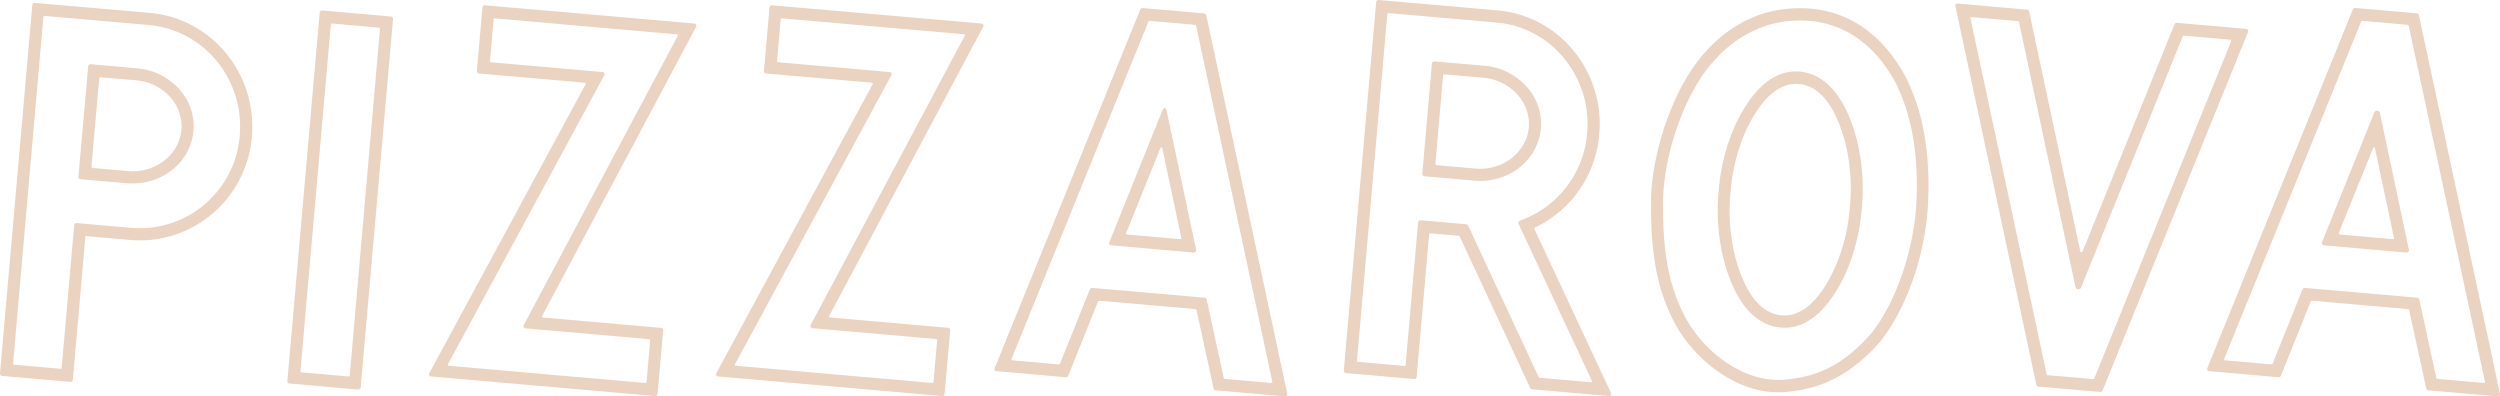 <?xml version="1.0" encoding="UTF-8"?> <svg xmlns="http://www.w3.org/2000/svg" viewBox="0 0 850.67 134.88"><defs><style>.cls-1{fill:#ead3c1;}</style></defs><g id="Layer_2" data-name="Layer 2"><g id="Layer_1-2" data-name="Layer 1"><path class="cls-1" d="M607.63,133.38c-15.88,1.39-31-10.78-37.81-23.51-6-11.38-8.28-23.66-8-42.38.22-13,5.69-33.22,15.74-46.53,8.26-10.76,19-17,31-18h0c17-1.49,30.81,6.52,39.87,23.17,5.86,11.69,8.36,25.52,7.66,42.34-.73,17.36-7,36-16.13,47.49L640,116C630.33,127,620.66,132.24,607.63,133.38ZM609,7.12h0c-10.91,1-20.67,6.66-28.21,16.48-9.49,12.57-14.66,31.65-14.87,44-.3,17.93,1.87,29.59,7.47,40.26,6.13,11.52,19.74,22.55,33.89,21.31,12.07-1,20.67-5.69,29.66-16,8.4-10.67,14.5-28.74,15.18-45,.67-16.05-1.68-29.17-7.17-40.12C636.75,13.05,624.31,5.78,609,7.12Zm-.43,104.34a15.61,15.61,0,0,1-3.27-.07c-8.91-1.14-15.53-9.59-19.13-24.44a70.83,70.83,0,0,1-1.35-22.09A68.37,68.37,0,0,1,590,43.58c6.12-13.67,14.1-20.29,23-19.14S628.54,34,632.14,48.87h0A70.17,70.17,0,0,1,633.49,71a68.31,68.31,0,0,1-5.15,21.29C623,104.22,616.18,110.79,608.56,111.46Zm1.6-82.88c-7.66.67-13.15,9.3-16.52,16.81a63.79,63.79,0,0,0-4.79,19.88A66.16,66.16,0,0,0,590.09,86c2.2,9.06,6.7,20.09,15.66,21.24S621,98.71,624.66,90.43a63.67,63.67,0,0,0,4.79-19.88,66,66,0,0,0-1.24-20.67h0c-2.2-9.06-6.7-20.1-15.66-21.25A12,12,0,0,0,610.16,28.58Z"></path><path class="cls-1" d="M23.92,129.93l-23.19-2A.81.81,0,0,1,0,127L11,1.69A.8.8,0,0,1,11.83,1L51.05,4.4C72,6.23,87.56,25.14,85.69,46.55A38.34,38.34,0,0,1,51,81.65a39.33,39.33,0,0,1-6.69,0L29.07,80.32,24.79,129.2A.81.81,0,0,1,23.92,129.93ZM4.81,124.11l15.75,1.37a.39.39,0,0,0,.43-.36l4.25-48.49a.8.8,0,0,1,.86-.72l18.56,1.62a35,35,0,0,0,6,0A34.2,34.2,0,0,0,81.57,46.19c1.67-19.14-12.18-36-30.88-37.67L15.2,5.41a.41.41,0,0,0-.44.37L4.45,123.67A.4.4,0,0,0,4.81,124.11Zm42.3-61.78h0a23.21,23.21,0,0,1-3.91,0L27.41,61a.81.81,0,0,1-.73-.87L30,22.58a.81.81,0,0,1,.87-.73L46.6,23.24a21.68,21.68,0,0,1,14.22,6.92,18.82,18.82,0,0,1,5,14.45C65,54,57.14,61.45,47.11,62.33Zm-16-5.61a.39.39,0,0,0,.36.43l12.05,1.06a19.12,19.12,0,0,0,3.21,0c8-.7,14.32-6.57,15-14a14.79,14.79,0,0,0-3.94-11.31,17.63,17.63,0,0,0-11.53-5.59L34.19,26.3a.39.39,0,0,0-.43.36Z"></path><path class="cls-1" d="M121.9,132.55,98.51,130.5a.8.8,0,0,1-.73-.86l11-125.34a.8.8,0,0,1,.86-.73L133,5.62a.79.79,0,0,1,.73.86l-11,125.34A.81.81,0,0,1,121.9,132.55Zm-19.31-5.84,16,1.39a.39.39,0,0,0,.43-.36L129.29,9.84a.4.4,0,0,0-.37-.43L113,8a.42.42,0,0,0-.43.37L102.23,126.27A.4.4,0,0,0,102.59,126.71Z"></path><path class="cls-1" d="M222.9,134.76l-76.16-6.66a.74.74,0,0,1-.63-1.18l53.12-98.2a.37.37,0,0,0-.32-.58L163,25a.79.79,0,0,1-.73-.86l1.89-21.61A.8.8,0,0,1,165,1.8L236.2,8a.75.75,0,0,1,.64,1.17L184.5,107.47a.37.37,0,0,0,.32.58l40.1,3.51a.81.81,0,0,1,.73.87L223.76,134A.8.8,0,0,1,222.9,134.76Zm-70.13-10.29,66.76,5.84A.4.4,0,0,0,220,130l1.24-14.16a.41.41,0,0,0-.37-.43l-42-3.68a.74.74,0,0,1-.63-1.17l52.33-98.28a.36.36,0,0,0-.31-.58L168.4,6.24a.41.41,0,0,0-.44.36l-1.24,14.17a.41.41,0,0,0,.37.43l37.85,3.31a.74.74,0,0,1,.63,1.18l-53.12,98.2A.37.37,0,0,0,152.77,124.47Z"></path><path class="cls-1" d="M320.57,134.76l-76.15-6.66a.75.75,0,0,1-.64-1.18l53.12-98.2a.36.36,0,0,0-.32-.58L260.68,25a.79.79,0,0,1-.73-.86l1.89-21.61a.8.8,0,0,1,.87-.72L333.88,8a.74.74,0,0,1,.63,1.17l-52.34,98.28a.37.37,0,0,0,.32.59l40.11,3.5a.8.8,0,0,1,.72.87L321.43,134A.79.79,0,0,1,320.57,134.76Zm-70.13-10.29,66.77,5.84a.39.39,0,0,0,.43-.36l1.24-14.16a.4.4,0,0,0-.36-.43l-42-3.68a.74.74,0,0,1-.63-1.17l52.34-98.27a.38.38,0,0,0-.32-.59L266.07,6.24a.4.4,0,0,0-.43.36L264.4,20.77a.39.39,0,0,0,.36.43l37.85,3.31a.74.74,0,0,1,.63,1.18l-53.11,98.2A.36.36,0,0,0,250.44,124.47Z"></path><path class="cls-1" d="M437.17,134.87l-23.51-2.05a.86.86,0,0,1-.71-.63l-5.81-26.69a.43.43,0,0,0-.36-.32l-32.73-2.86a.44.44,0,0,0-.41.25l-10.16,25.29a.86.86,0,0,1-.81.5l-23.52-2.06a.76.76,0,0,1-.67-1.1L388,3.23a.84.84,0,0,1,.81-.49l20.94,1.83a.86.86,0,0,1,.71.63L438,133.91A.76.76,0,0,1,437.17,134.87Zm-20.41-5.93,15.73,1.37a.38.38,0,0,0,.43-.48L407,8.76a.43.43,0,0,0-.36-.31L391.19,7.1a.42.42,0,0,0-.41.24L344.22,122.07a.38.38,0,0,0,.33.55L360.27,124a.41.41,0,0,0,.41-.25l10.16-25.29a.85.85,0,0,1,.81-.49l38.23,3.34a.86.86,0,0,1,.72.63l5.81,26.69A.43.43,0,0,0,416.76,128.94Zm-10.55-43-28.06-2.46a.75.75,0,0,1-.67-1.09l18-44.71c.53-1.33,1.22-1.27,1.52.14l10,47.16A.76.76,0,0,1,406.21,85.91Zm-22.67-6.14,18,1.58a.37.37,0,0,0,.42-.48l-6.42-30.26c-.15-.7-.49-.73-.76-.07L383.21,79.23A.37.37,0,0,0,383.54,79.77Z"></path><path class="cls-1" d="M547.33,134.75l-26-2.28a.89.89,0,0,1-.65-.46l-24-51.55a.42.42,0,0,0-.33-.23l-9.63-.84a.39.39,0,0,0-.43.36l-4.25,48.49a.79.79,0,0,1-.86.72l-23.2-2a.81.81,0,0,1-.73-.87L468.26.73a.81.81,0,0,1,.87-.73l40.41,3.54a37.5,37.5,0,0,1,25.91,13.75,39.12,39.12,0,0,1,8.72,28.4,38.56,38.56,0,0,1-21.86,31.74.39.39,0,0,0-.19.53l26,55.65C548.44,134.3,548.09,134.81,547.33,134.75Zm-23.47-6.21,17.38,1.52c.38,0,.56-.22.39-.56l-24.9-53.31a.78.78,0,0,1,.43-1.08l1.25-.49a34.45,34.45,0,0,0,21.64-29.29,35.09,35.09,0,0,0-7.79-25.42A33.44,33.44,0,0,0,509.18,7.66L472.49,4.45a.39.39,0,0,0-.43.36l-10.32,117.9a.39.39,0,0,0,.36.43l15.76,1.38a.4.4,0,0,0,.43-.36l4.24-48.49a.81.81,0,0,1,.87-.73l15.5,1.36a.88.88,0,0,1,.66.46l24,51.55A.42.42,0,0,0,523.86,128.54ZM505.6,61.47h0a23.21,23.21,0,0,1-3.91,0l-17-1.49a.8.8,0,0,1-.73-.86l3.28-37.5a.81.81,0,0,1,.87-.73l17,1.48A21.71,21.71,0,0,1,519.3,29.3a18.81,18.81,0,0,1,5,14.45C523.49,53.14,515.62,60.59,505.6,61.47Zm-17.17-5.72a.4.4,0,0,0,.36.44L502,57.35a19.12,19.12,0,0,0,3.21,0c8-.7,14.31-6.57,15-14a14.78,14.78,0,0,0-4-11.31,17.61,17.61,0,0,0-11.52-5.59l-13.24-1.16a.41.41,0,0,0-.43.37Z"></path><path class="cls-1" d="M714.61,133.38l-21-1.83a.86.86,0,0,1-.71-.63L665.38,2.21a.75.75,0,0,1,.85-1L689.74,3.3a.87.87,0,0,1,.72.63l17.4,81.6a.4.4,0,0,0,.76.07l31.3-77.34a.85.85,0,0,1,.81-.49l23.52,2.05a.76.76,0,0,1,.67,1.1l-49.5,122A.86.86,0,0,1,714.61,133.38Zm-17.84-5.71L712.22,129a.43.43,0,0,0,.4-.25L759.19,14.05a.38.38,0,0,0-.34-.55l-15.73-1.38a.43.43,0,0,0-.4.25l-34.6,85.48a1,1,0,0,1-1.9-.17L687,7.5a.45.45,0,0,0-.36-.32L670.91,5.81a.37.37,0,0,0-.42.48l25.93,121.06A.41.41,0,0,0,696.77,127.67Z"></path><path class="cls-1" d="M849.79,134.87l-23.5-2.05a.86.86,0,0,1-.72-.63l-5.81-26.69a.43.43,0,0,0-.35-.32l-32.74-2.86a.41.41,0,0,0-.4.25l-10.16,25.29a.89.89,0,0,1-.82.5l-23.51-2.06a.75.75,0,0,1-.67-1.1l49.5-122a.85.85,0,0,1,.81-.49l20.94,1.83a.86.86,0,0,1,.72.63l27.56,128.71A.75.75,0,0,1,849.79,134.87Zm-20.4-5.93,15.72,1.37a.38.38,0,0,0,.43-.48L819.61,8.76a.41.41,0,0,0-.36-.31L803.81,7.1a.4.4,0,0,0-.4.24L756.84,122.07a.38.38,0,0,0,.34.55L772.9,124a.4.4,0,0,0,.4-.25l10.16-25.29a.86.86,0,0,1,.82-.49l38.23,3.34a.86.86,0,0,1,.71.63L829,128.62A.43.43,0,0,0,829.39,128.94Zm-10.56-43-28.05-2.46a.75.75,0,0,1-.67-1.09l17.79-44.1a1,1,0,0,1,1.91.17L819.68,85A.76.76,0,0,1,818.83,85.91Zm-22.67-6.14,18,1.58a.38.38,0,0,0,.43-.48l-6.42-30.26c-.15-.7-.49-.73-.76-.07L795.83,79.23A.37.37,0,0,0,796.16,79.77Z"></path></g></g></svg> 